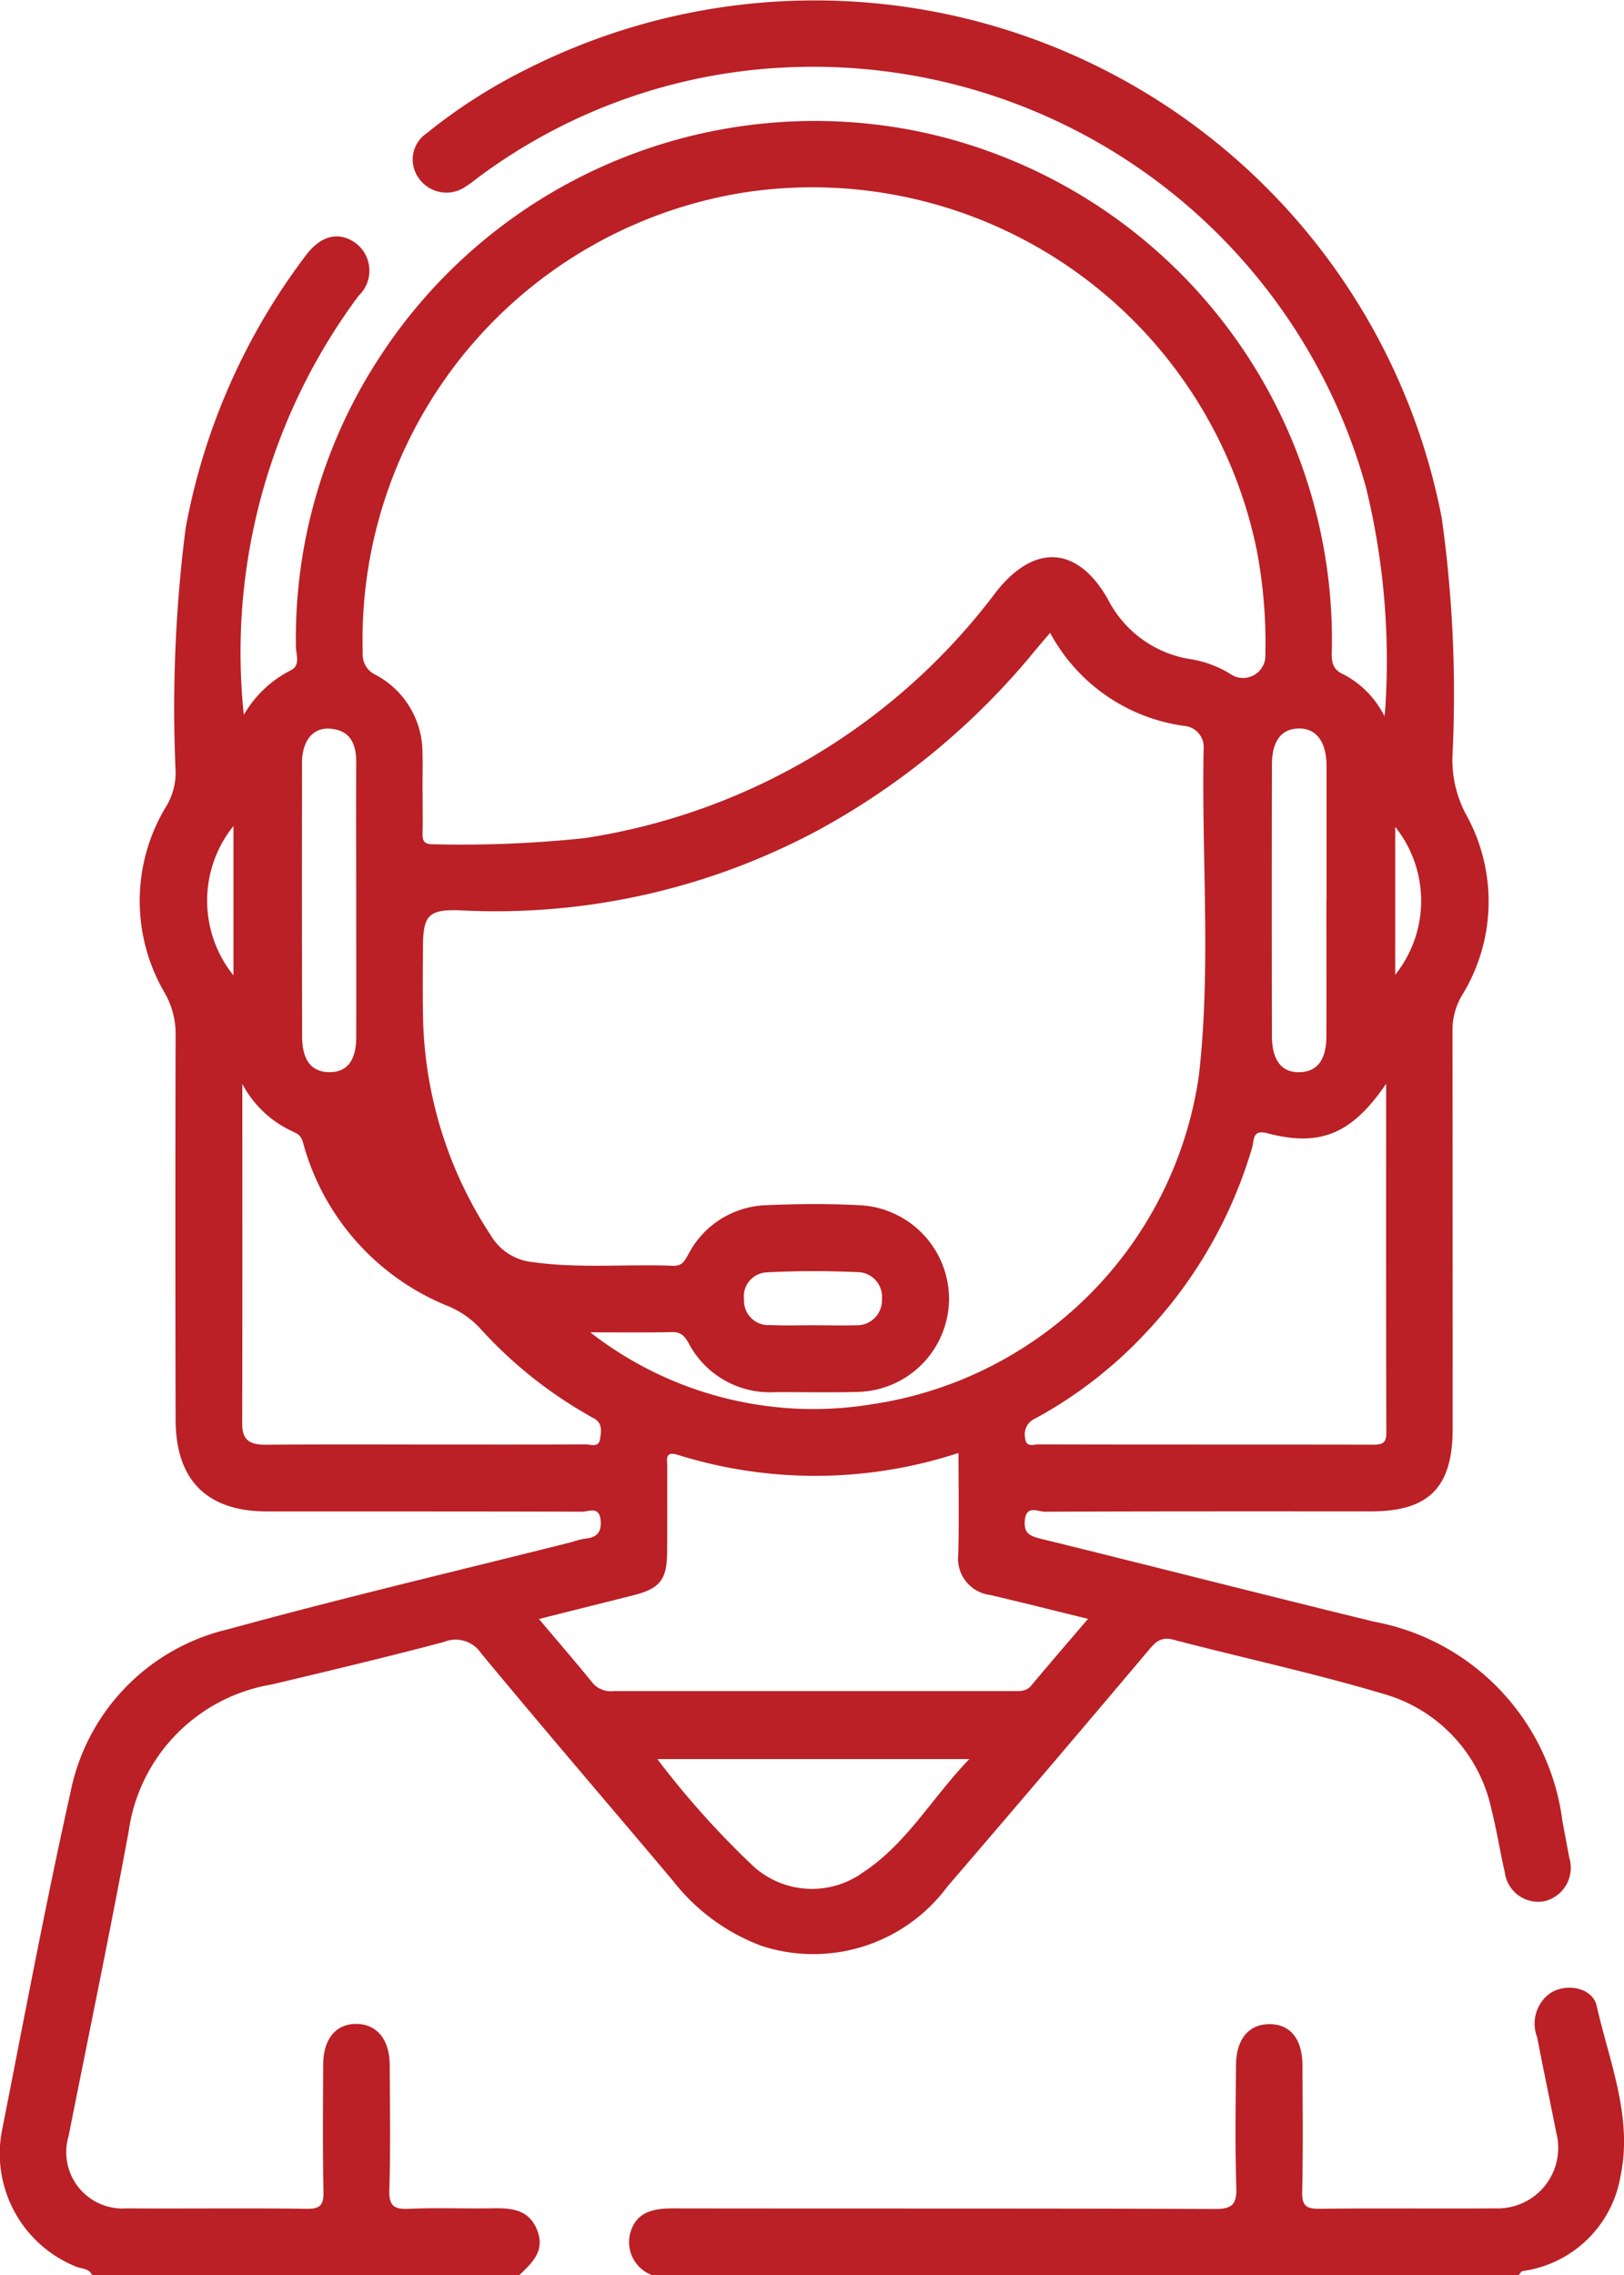 <svg xmlns="http://www.w3.org/2000/svg" width="57.124" height="80" viewBox="0 0 57.124 80">
  <g id="request-offer-assistance" transform="translate(459.961 162.491)">
    <path id="Path_699" data-name="Path 699" d="M-411.241-137.383c-.011,0-.017.015-.029.019h0c.011.017.021.031.032.049C-411.241-137.338-411.241-137.36-411.241-137.383Z" fill="#ba2025"/>
    <path id="Path_700" data-name="Path 700" d="M-451.367-137.384l-.012-.008v.024Z" fill="#ba2025"/>
    <path id="Path_701" data-name="Path 701" d="M-441.064-84.066c-.281-.72-.88-.786-1.541-.774-.989.019-1.98-.027-2.968.018-.532.024-.711-.1-.693-.668.045-1.457.02-2.917.013-4.375,0-.907-.446-1.448-1.165-1.458s-1.171.519-1.175,1.429c-.006,1.484-.019,2.969.009,4.453.009.46-.081.627-.588.619-2.109-.031-4.219,0-6.328-.016a1.98,1.98,0,0,1-2.049-2.537c.708-3.569,1.451-7.132,2.112-10.709a6.092,6.092,0,0,1,5.032-5.175c2.022-.479,4.044-.962,6.052-1.493a1.083,1.083,0,0,1,1.319.4c2.224,2.687,4.5,5.332,6.748,8a7.09,7.09,0,0,0,3.1,2.28,5.869,5.869,0,0,0,6.551-2.083q3.539-4.116,7.039-8.265c.239-.281.432-.538.893-.417,2.462.643,4.956,1.179,7.393,1.905a5.379,5.379,0,0,1,3.813,4.076c.185.73.3,1.478.469,2.212a1.183,1.183,0,0,0,1.418,1,1.211,1.211,0,0,0,.848-1.524c-.08-.435-.164-.869-.243-1.3a8.184,8.184,0,0,0-6.625-7c-3.911-.952-7.809-1.956-11.718-2.914-.388-.1-.6-.185-.566-.635.045-.573.464-.315.7-.317,3.828-.017,7.656-.012,11.484-.012,2.029,0,2.865-.846,2.866-2.9q0-6.993-.006-13.986a2.378,2.378,0,0,1,.326-1.245,6.293,6.293,0,0,0,.137-6.4,4.088,4.088,0,0,1-.466-1.994,44.475,44.475,0,0,0-.376-8.411,22.456,22.456,0,0,0-32.093-15.822,19.125,19.125,0,0,0-3.612,2.3,1.114,1.114,0,0,0-.266,1.593,1.184,1.184,0,0,0,1.661.265c.2-.123.376-.278.566-.414a19.633,19.633,0,0,1,10.577-3.755,20.176,20.176,0,0,1,20.5,14.749,25.623,25.623,0,0,1,.666,8c0,.023,0,.045,0,.068-.011-.018-.021-.032-.032-.049a3.367,3.367,0,0,0-1.406-1.424c-.4-.17-.437-.432-.427-.8a18.046,18.046,0,0,0-.285-3.651,18.265,18.265,0,0,0-14.462-14.689,18.26,18.26,0,0,0-18.7,7.91,18.057,18.057,0,0,0-2.99,10.248c0,.283.181.664-.2.843a3.969,3.969,0,0,0-1.624,1.541l-.011.016v-.024a21.008,21.008,0,0,1,4.038-14.712,1.216,1.216,0,0,0-.1-1.853c-.582-.418-1.215-.281-1.745.42a22.641,22.641,0,0,0-4.238,9.607,49.913,49.913,0,0,0-.351,8.571,2.3,2.3,0,0,1-.312,1.175,6.394,6.394,0,0,0-.063,6.608,2.884,2.884,0,0,1,.374,1.467q-.016,6.758,0,13.517c0,2.131,1.1,3.23,3.209,3.233h2.422c2.89,0,5.781,0,8.672.009.229,0,.6-.206.646.3.043.444-.154.615-.562.65a2.969,2.969,0,0,0-.451.118c-4.029,1.014-8.075,1.964-12.079,3.064a7.369,7.369,0,0,0-5.558,5.753c-.879,3.93-1.619,7.892-2.4,11.844a4.283,4.283,0,0,0,2.591,4.814c.2.085.473.055.58.317h15C-441.243-82.915-440.781-83.34-441.064-84.066Zm8.161-31.83a.854.854,0,0,1-.886-.891.845.845,0,0,1,.812-.964c1.059-.056,2.124-.054,3.184-.007a.865.865,0,0,1,.854.936.879.879,0,0,1-.934.931c-.517.015-1.036,0-1.554,0v0C-431.919-115.891-432.412-115.872-432.9-115.9Zm.18,2.358c.964-.007,1.928.02,2.891-.008a3.287,3.287,0,0,0,3.253-3.226,3.306,3.306,0,0,0-3.15-3.34c-1.091-.056-2.189-.048-3.28,0a3.2,3.2,0,0,0-2.725,1.7c-.133.23-.21.444-.552.43-1.637-.064-3.279.1-4.915-.126a1.931,1.931,0,0,1-1.492-.937,14.447,14.447,0,0,1-2.39-7.792c-.013-.781-.007-1.562,0-2.343,0-1.132.2-1.342,1.313-1.3a24,24,0,0,0,12.553-2.8,25.791,25.791,0,0,0,7.654-6.322c.165-.2.334-.394.54-.636a6.328,6.328,0,0,0,4.72,3.273.746.746,0,0,1,.679.818c-.075,3.825.268,7.665-.166,11.474a13.644,13.644,0,0,1-11.481,11.558,12.766,12.766,0,0,1-9.927-2.527c.959,0,1.918.013,2.876-.007.315-.007.442.138.585.389A3.221,3.221,0,0,0-432.723-113.538ZM-445.1-134.692c0-.442.012-.885,0-1.327a3.107,3.107,0,0,0-1.646-2.742.779.779,0,0,1-.456-.78,15.921,15.921,0,0,1,13.534-16.2,15.959,15.959,0,0,1,17.9,12.532,17.323,17.323,0,0,1,.316,3.725.785.785,0,0,1-1.244.683,3.83,3.83,0,0,0-1.455-.522,3.941,3.941,0,0,1-2.842-2.1c-1.068-1.876-2.584-1.962-3.928-.257a22.283,22.283,0,0,1-14.487,8.662,41.324,41.324,0,0,1-5.3.215c-.34.009-.4-.126-.389-.406.011-.494,0-.989,0-1.484Zm-4.24-.949c0-.792.377-1.27.979-1.228.723.051.933.536.93,1.189-.008,1.637,0,3.274,0,4.911,0,1.585.005,3.169,0,4.754,0,.83-.338,1.239-.963,1.225s-.939-.435-.94-1.264Q-449.345-130.846-449.337-135.641Zm36.035,4.82c0,1.585.005,3.17,0,4.755,0,.839-.318,1.256-.93,1.277-.641.022-.986-.412-.987-1.289q-.008-4.755,0-9.51c0-.835.324-1.267.922-1.287.623-.021.992.448,1,1.3C-413.3-133.991-413.3-132.406-413.3-130.821ZM-437.664-106.4c.907-.233,1.158-.544,1.168-1.474.011-1.014,0-2.029.007-3.044,0-.233-.109-.566.377-.413a16.192,16.192,0,0,0,9.866-.069c0,1.228.021,2.395-.007,3.561a1.288,1.288,0,0,0,1.129,1.434c1.111.261,2.217.54,3.435.838-.7.818-1.357,1.578-2,2.349-.181.215-.409.191-.641.191q-7.024,0-14.051,0a.839.839,0,0,1-.747-.3c-.586-.726-1.2-1.431-1.874-2.234C-439.839-105.856-438.75-106.126-437.664-106.4Zm7.989,9.8a3.073,3.073,0,0,1-3.778-.259,30.684,30.684,0,0,1-3.386-3.777h10.975C-427.2-99.255-428.1-97.6-429.675-96.607Zm18.79-31.607v-5.208A4.161,4.161,0,0,1-410.885-128.214Zm-.319,3.827c0,4.217-.005,8.244.008,12.271,0,.367-.147.418-.461.418-3.926-.008-7.852,0-11.778-.011-.175,0-.437.124-.469-.229a.61.61,0,0,1,.359-.682,15.3,15.3,0,0,0,3.92-3.047,16.04,16.04,0,0,0,3.712-6.494c.073-.248-.009-.634.538-.487C-413.53-122.155-412.408-122.611-411.2-124.387Zm-38.407,1.706c.289.107.3.343.362.551a8.625,8.625,0,0,0,5.072,5.569,3.225,3.225,0,0,1,1.124.794,15.342,15.342,0,0,0,3.688,2.976c.09.051.177.108.27.154.338.167.284.476.239.748-.052.309-.333.178-.511.18-1.614.01-3.227.006-4.84.006-2.134,0-4.268-.011-6.4.007-.534,0-.836-.133-.835-.734.01-3.9.005-7.805.005-11.955A3.764,3.764,0,0,0-449.611-122.681Zm-2.138-10.766v5.247A4.19,4.19,0,0,1-451.749-133.447Z" fill="#ba2025"/>
    <path id="Path_702" data-name="Path 702" d="M-406.4-82.633A4.055,4.055,0,0,0-402.954-86c.425-2.053-.4-4-.844-5.956-.146-.651-1.073-.82-1.645-.441a1.318,1.318,0,0,0-.451,1.536c.218,1.122.454,2.24.675,3.361a2.129,2.129,0,0,1-2.159,2.662c-2.056.017-4.112-.011-6.168.015-.476.006-.622-.114-.611-.6.033-1.483.018-2.967.009-4.451-.006-.927-.433-1.442-1.16-1.441s-1.17.526-1.177,1.441c-.012,1.431-.034,2.864.011,4.294.019.6-.139.767-.756.764-6.35-.024-12.7-.011-19.051-.021-.677,0-1.275.106-1.5.827a1.239,1.239,0,0,0,.765,1.523h30.472C-406.5-82.54-406.454-82.623-406.4-82.633Z" fill="#ba2025"/>
  </g>
</svg>
